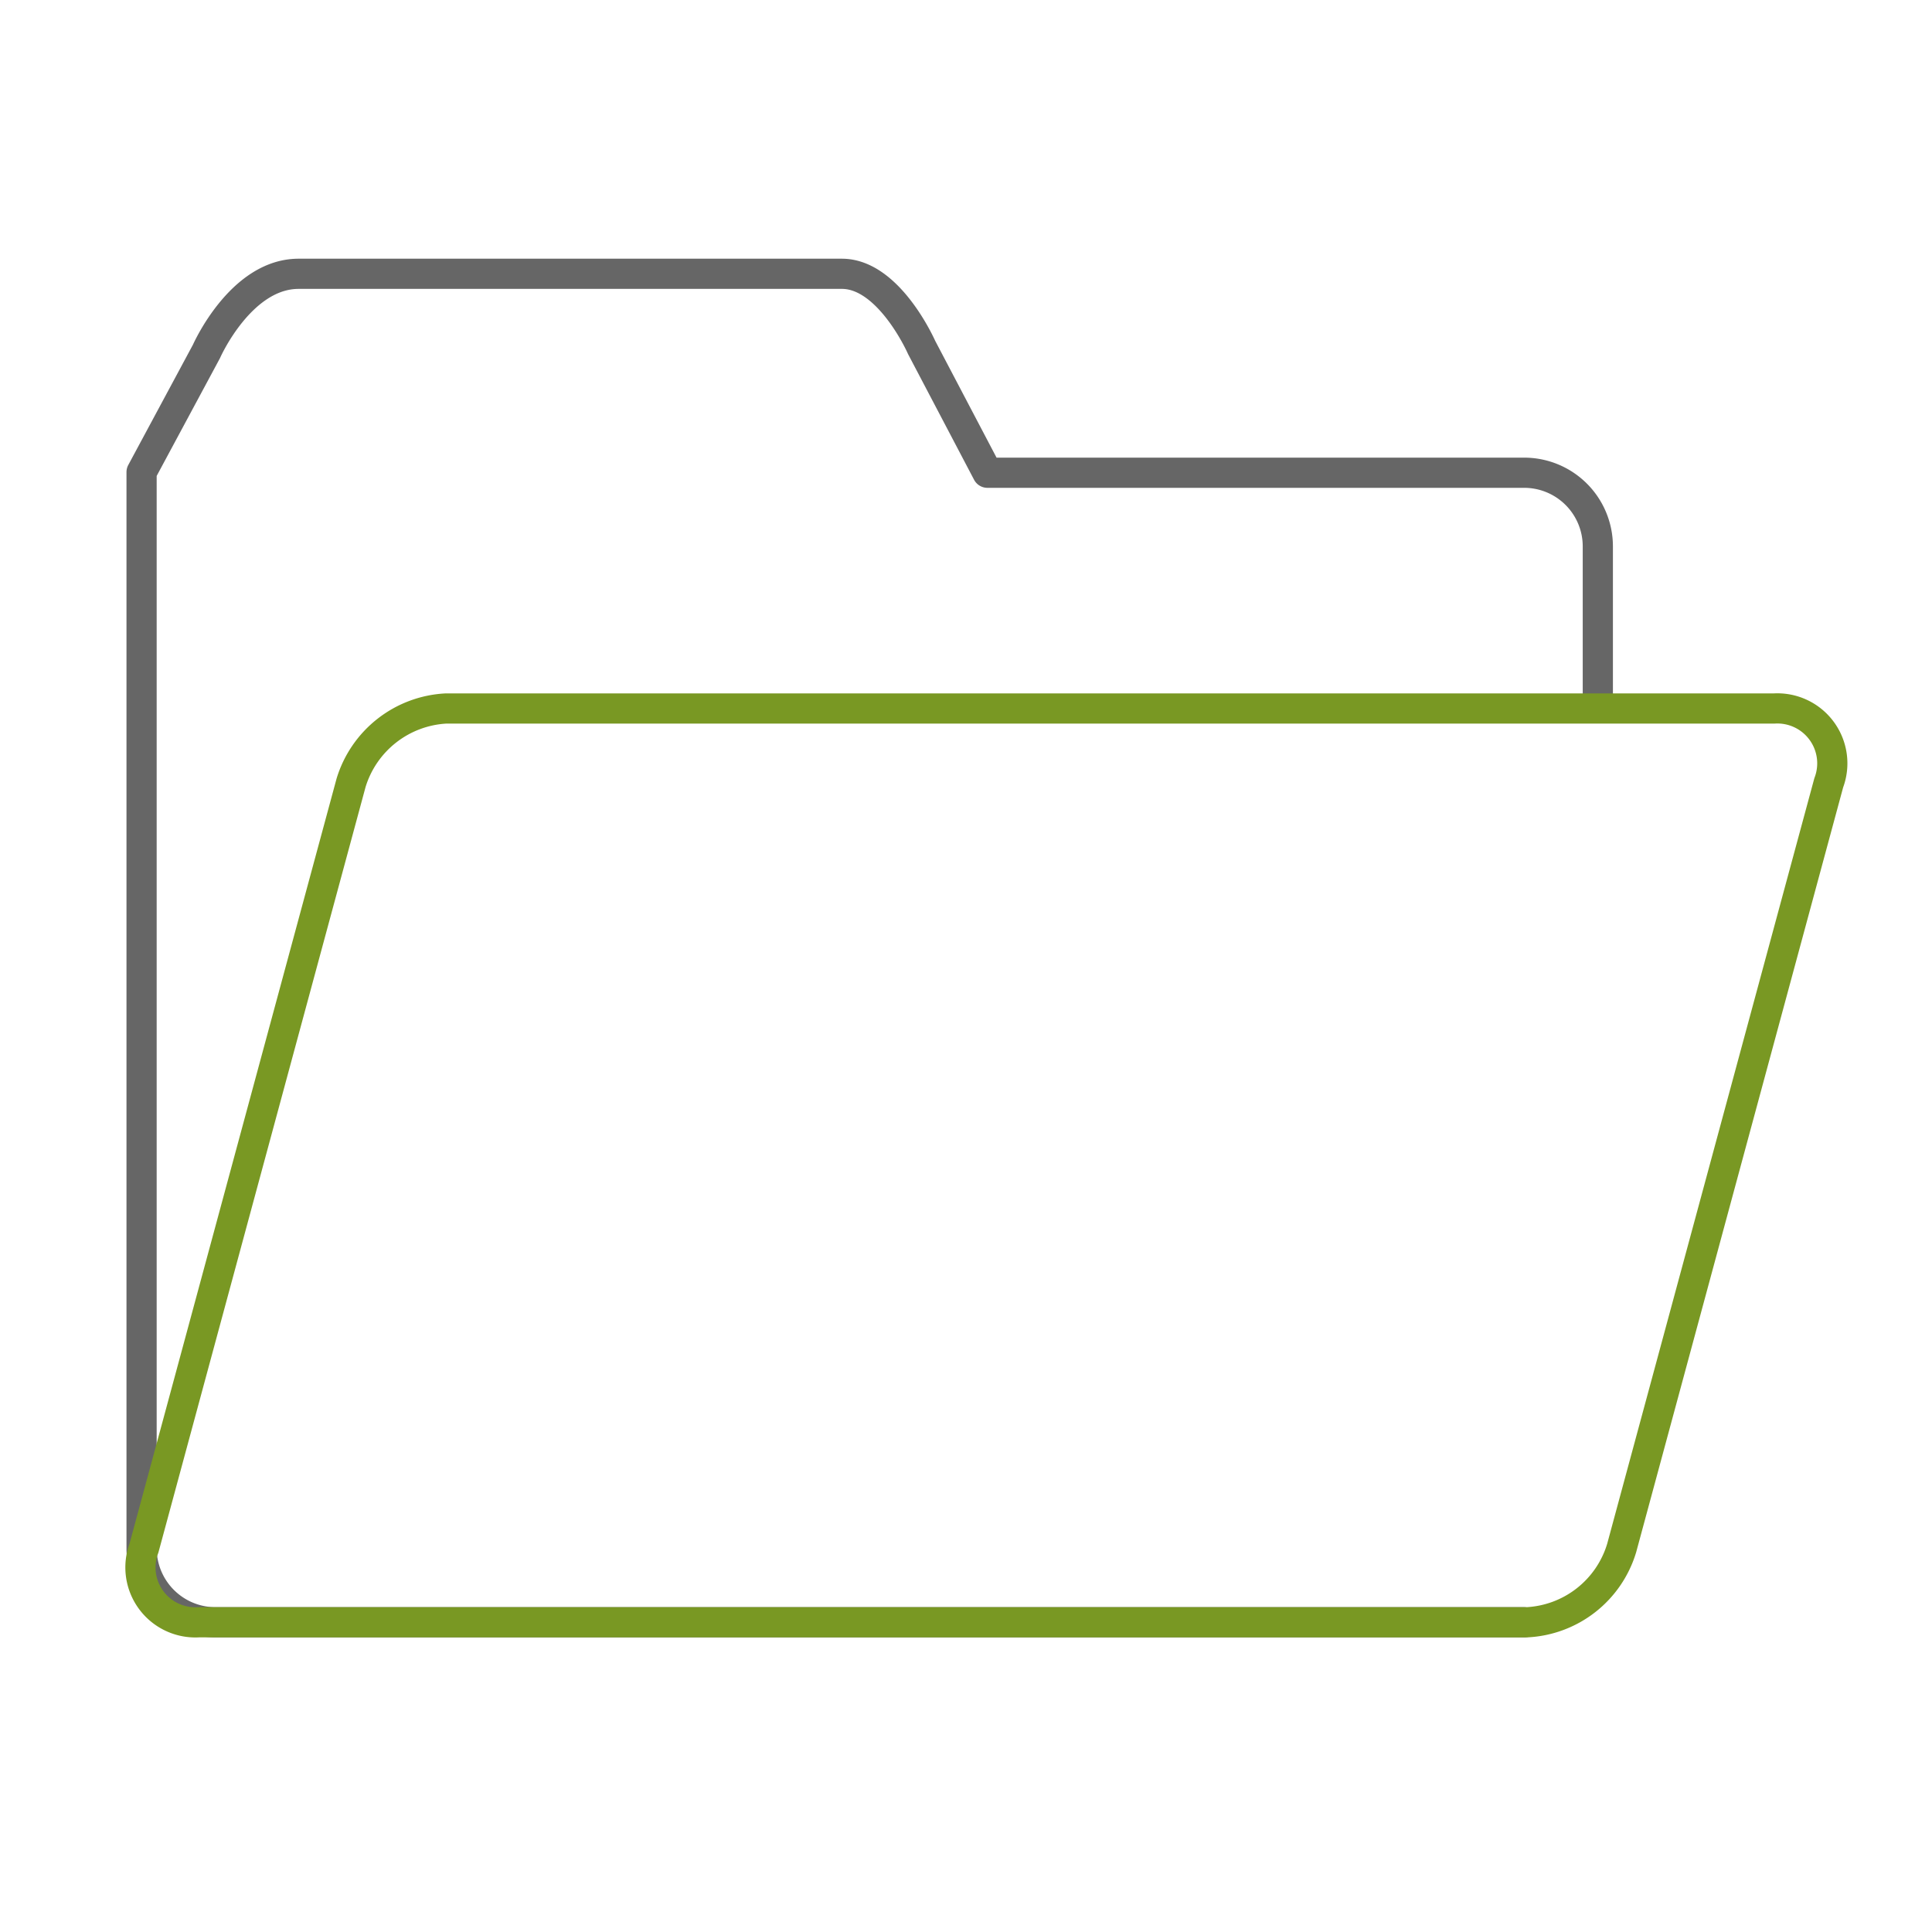 <svg xmlns="http://www.w3.org/2000/svg" viewBox="0 0 64 64"><defs><style>.cls-1,.cls-2{fill:none;stroke-linecap:round;stroke-linejoin:round;}.cls-1{stroke:#666;}.cls-2{stroke:#799823;}</style></defs><g id="home"><g id="icon-0100-File_Station" data-name="icon-0100-File Station"><path class="cls-1" d="M52.93,23.39V18.1a2.44,2.44,0,0,0-2.44-2.44H32.71l-2.18-4.15s-1.07-2.44-2.64-2.44h-18c-1.92,0-3.05,2.57-3.05,2.57l-2.15,4V51.3a2.45,2.45,0,0,0,2.45,2.44H50.49"/><path class="cls-2" d="M50.58,53.74h-44a1.82,1.82,0,0,1-1.81-2.46l6.86-25.35a3.48,3.48,0,0,1,3.14-2.46h44a1.82,1.82,0,0,1,1.81,2.46L53.72,51.28A3.46,3.46,0,0,1,50.58,53.74Z"/></g></g></svg>